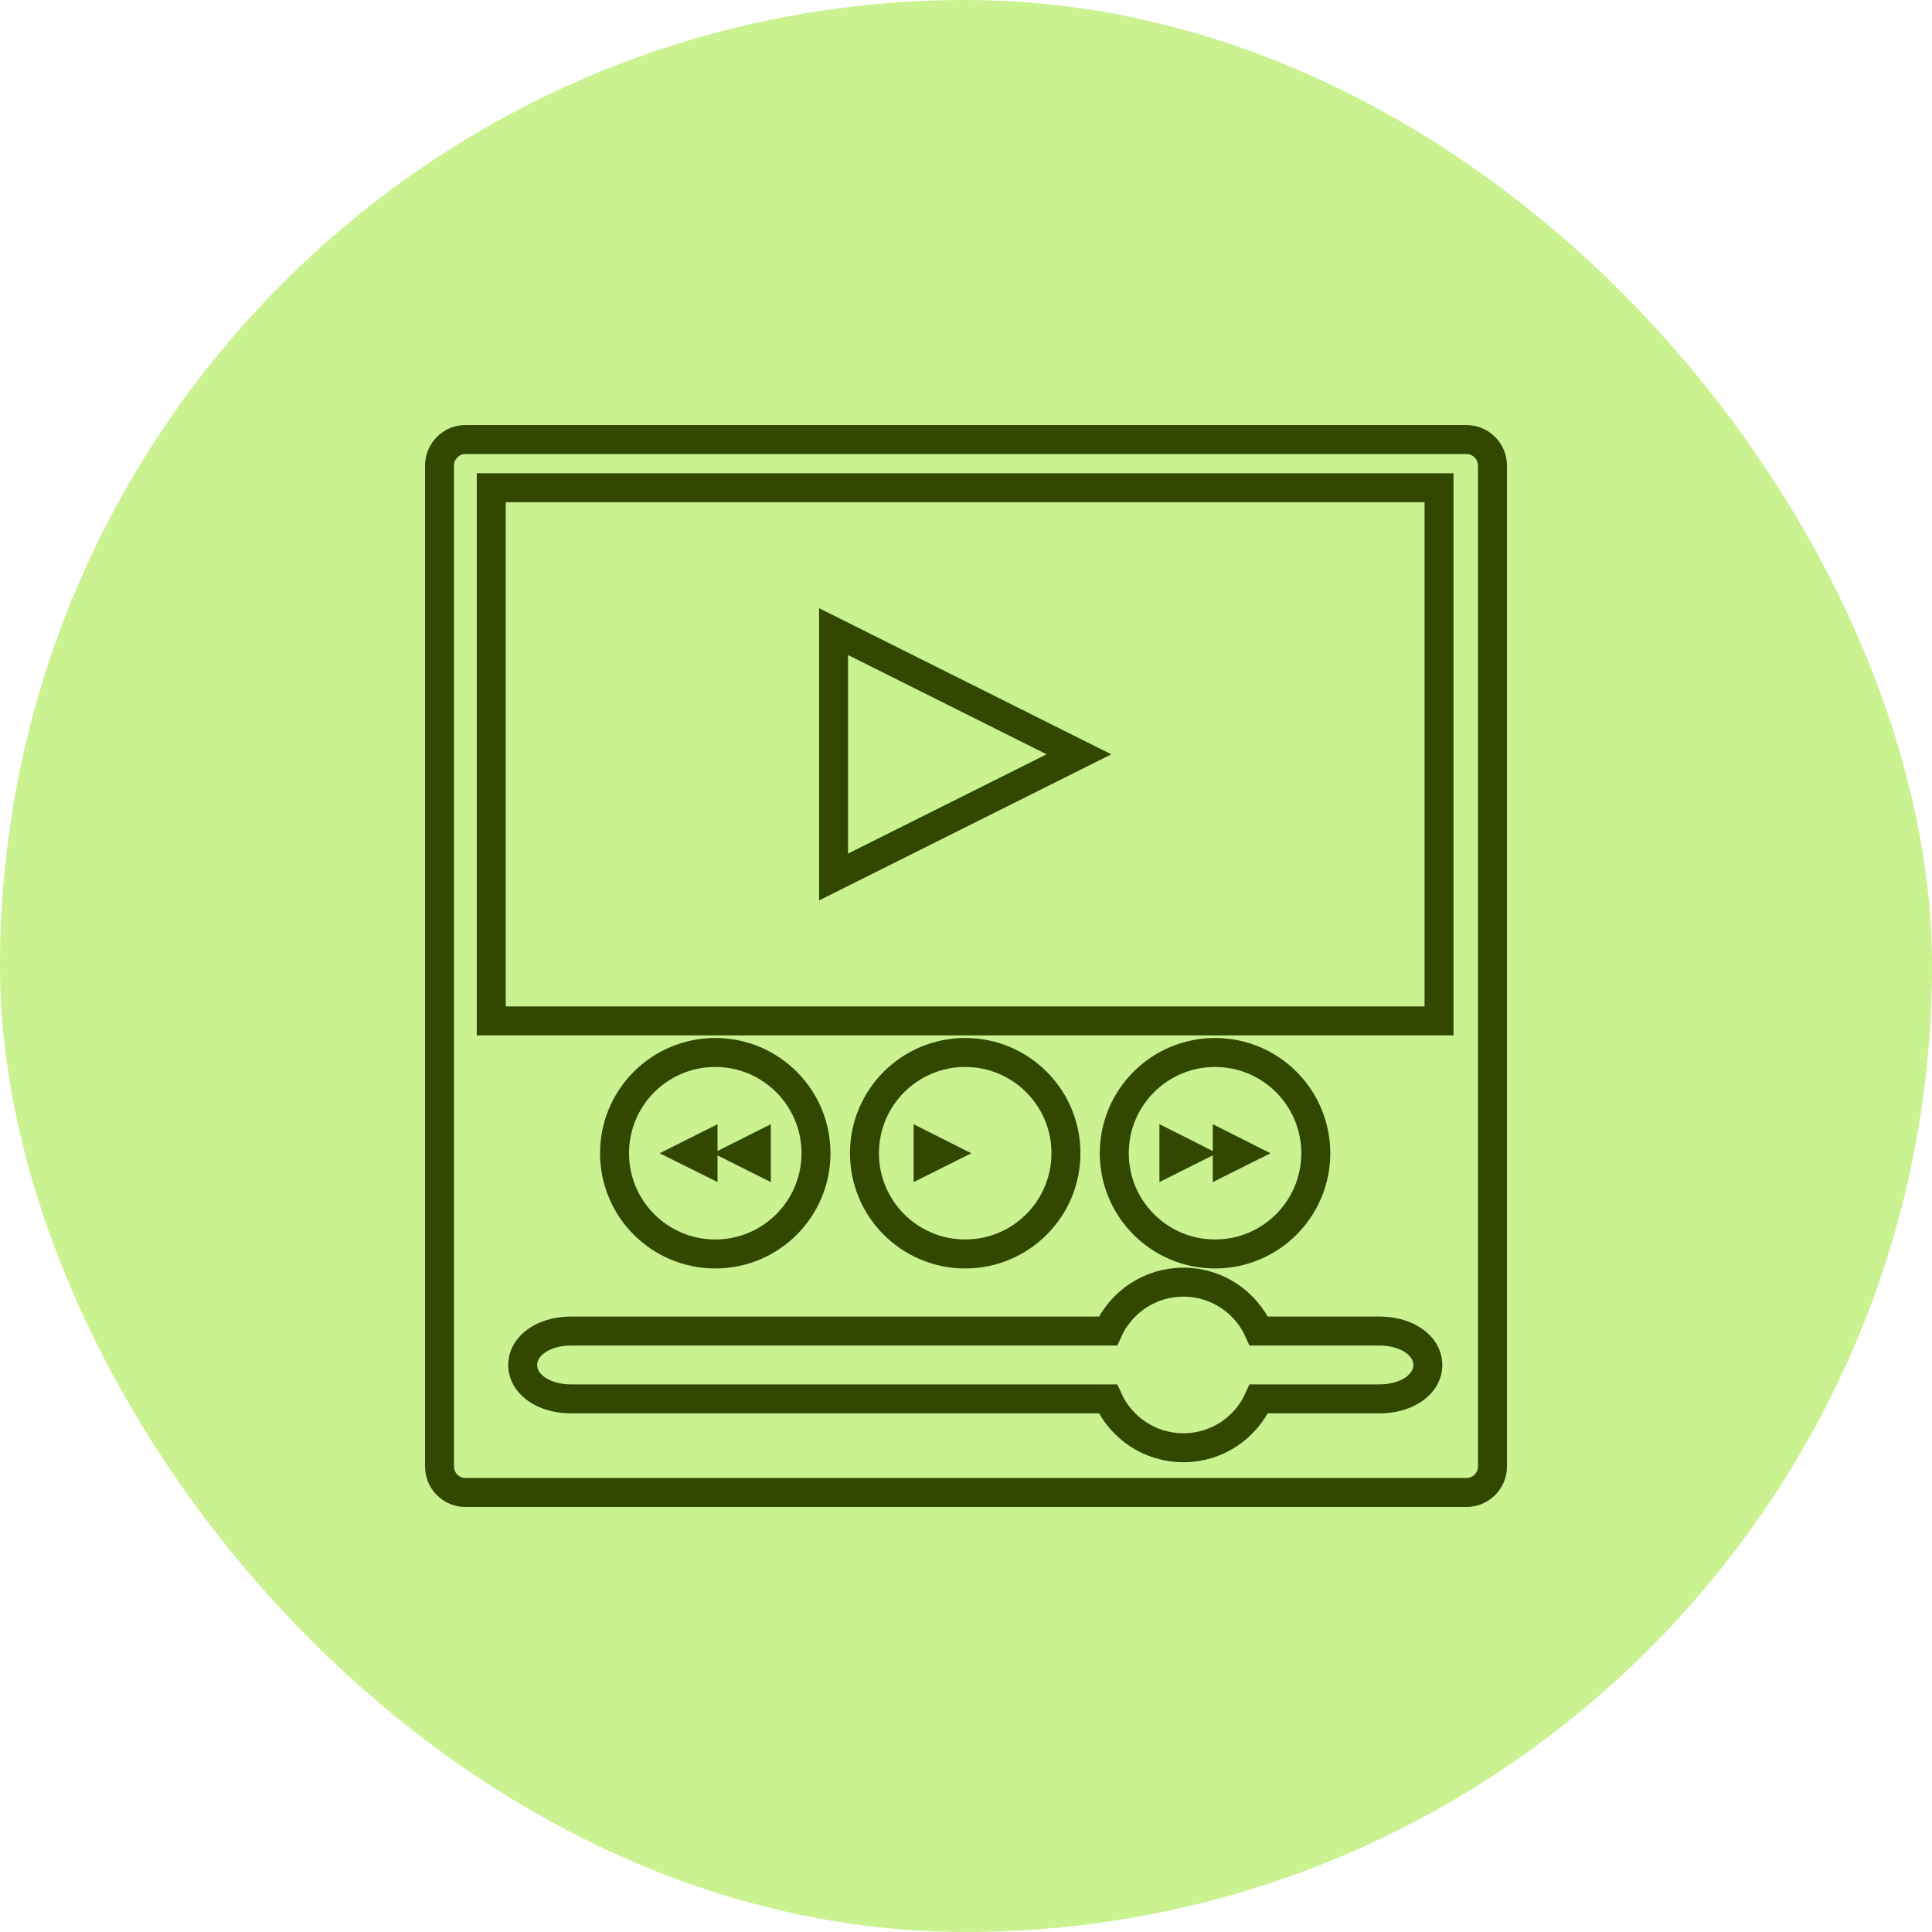 <svg width="100" height="100" viewBox="0 0 100 100" fill="none" xmlns="http://www.w3.org/2000/svg">
<rect width="100" height="100" rx="50" fill="#CAF291"/>
<path d="M24.085 22.75H75.909C76.643 22.75 77.25 23.358 77.25 24.091V75.914C77.25 76.645 76.645 77.25 75.909 77.25H24.085C23.352 77.25 22.75 76.648 22.75 75.914V24.091C22.75 23.355 23.354 22.75 24.085 22.75ZM61.255 66.364C59.511 66.364 58.016 67.404 57.346 68.895H29.546C28.958 68.895 28.388 69.032 27.939 69.291C27.538 69.524 27.112 69.938 27.061 70.531L27.056 70.652L27.061 70.773C27.113 71.367 27.54 71.779 27.94 72.01C28.388 72.268 28.957 72.405 29.546 72.405H57.346C58.016 73.897 59.511 74.936 61.255 74.936C62.994 74.936 64.487 73.896 65.157 72.405H71.414C72.003 72.405 72.573 72.268 73.02 72.01C73.447 71.763 73.904 71.31 73.904 70.652C73.904 69.994 73.449 69.539 73.02 69.291C72.572 69.032 72.002 68.895 71.414 68.895H65.158C64.488 67.404 62.995 66.364 61.255 66.364ZM37.022 54.476C34.141 54.476 31.809 56.81 31.808 59.69C31.808 62.571 34.141 64.905 37.022 64.905C39.904 64.905 42.236 62.571 42.236 59.69C42.236 56.81 39.903 54.476 37.022 54.476ZM49.959 54.476C47.078 54.476 44.744 56.81 44.744 59.69C44.744 62.571 47.078 64.905 49.959 64.905C52.84 64.905 55.173 62.571 55.173 59.69C55.173 56.81 52.84 54.476 49.959 54.476ZM62.89 54.476C60.01 54.476 57.675 56.81 57.675 59.69C57.675 62.571 60.01 64.905 62.89 64.905C65.772 64.905 68.105 62.571 68.105 59.69C68.104 56.81 65.771 54.476 62.89 54.476ZM36.39 59.973L35.821 59.69L36.39 59.405V59.973ZM48.603 59.69L48.037 59.973V59.405L48.603 59.69ZM64.089 59.69L63.523 59.973V59.405L64.089 59.69ZM39.148 59.97L38.585 59.688L39.148 59.405V59.97ZM61.325 59.688L60.762 59.97V59.404L61.325 59.688ZM25.428 52.842H74.484V25.245H25.428V52.842ZM55.846 39.043L43.145 45.393V32.692L55.846 39.043Z" stroke="#324800" stroke-width="1.5"/>
</svg>
